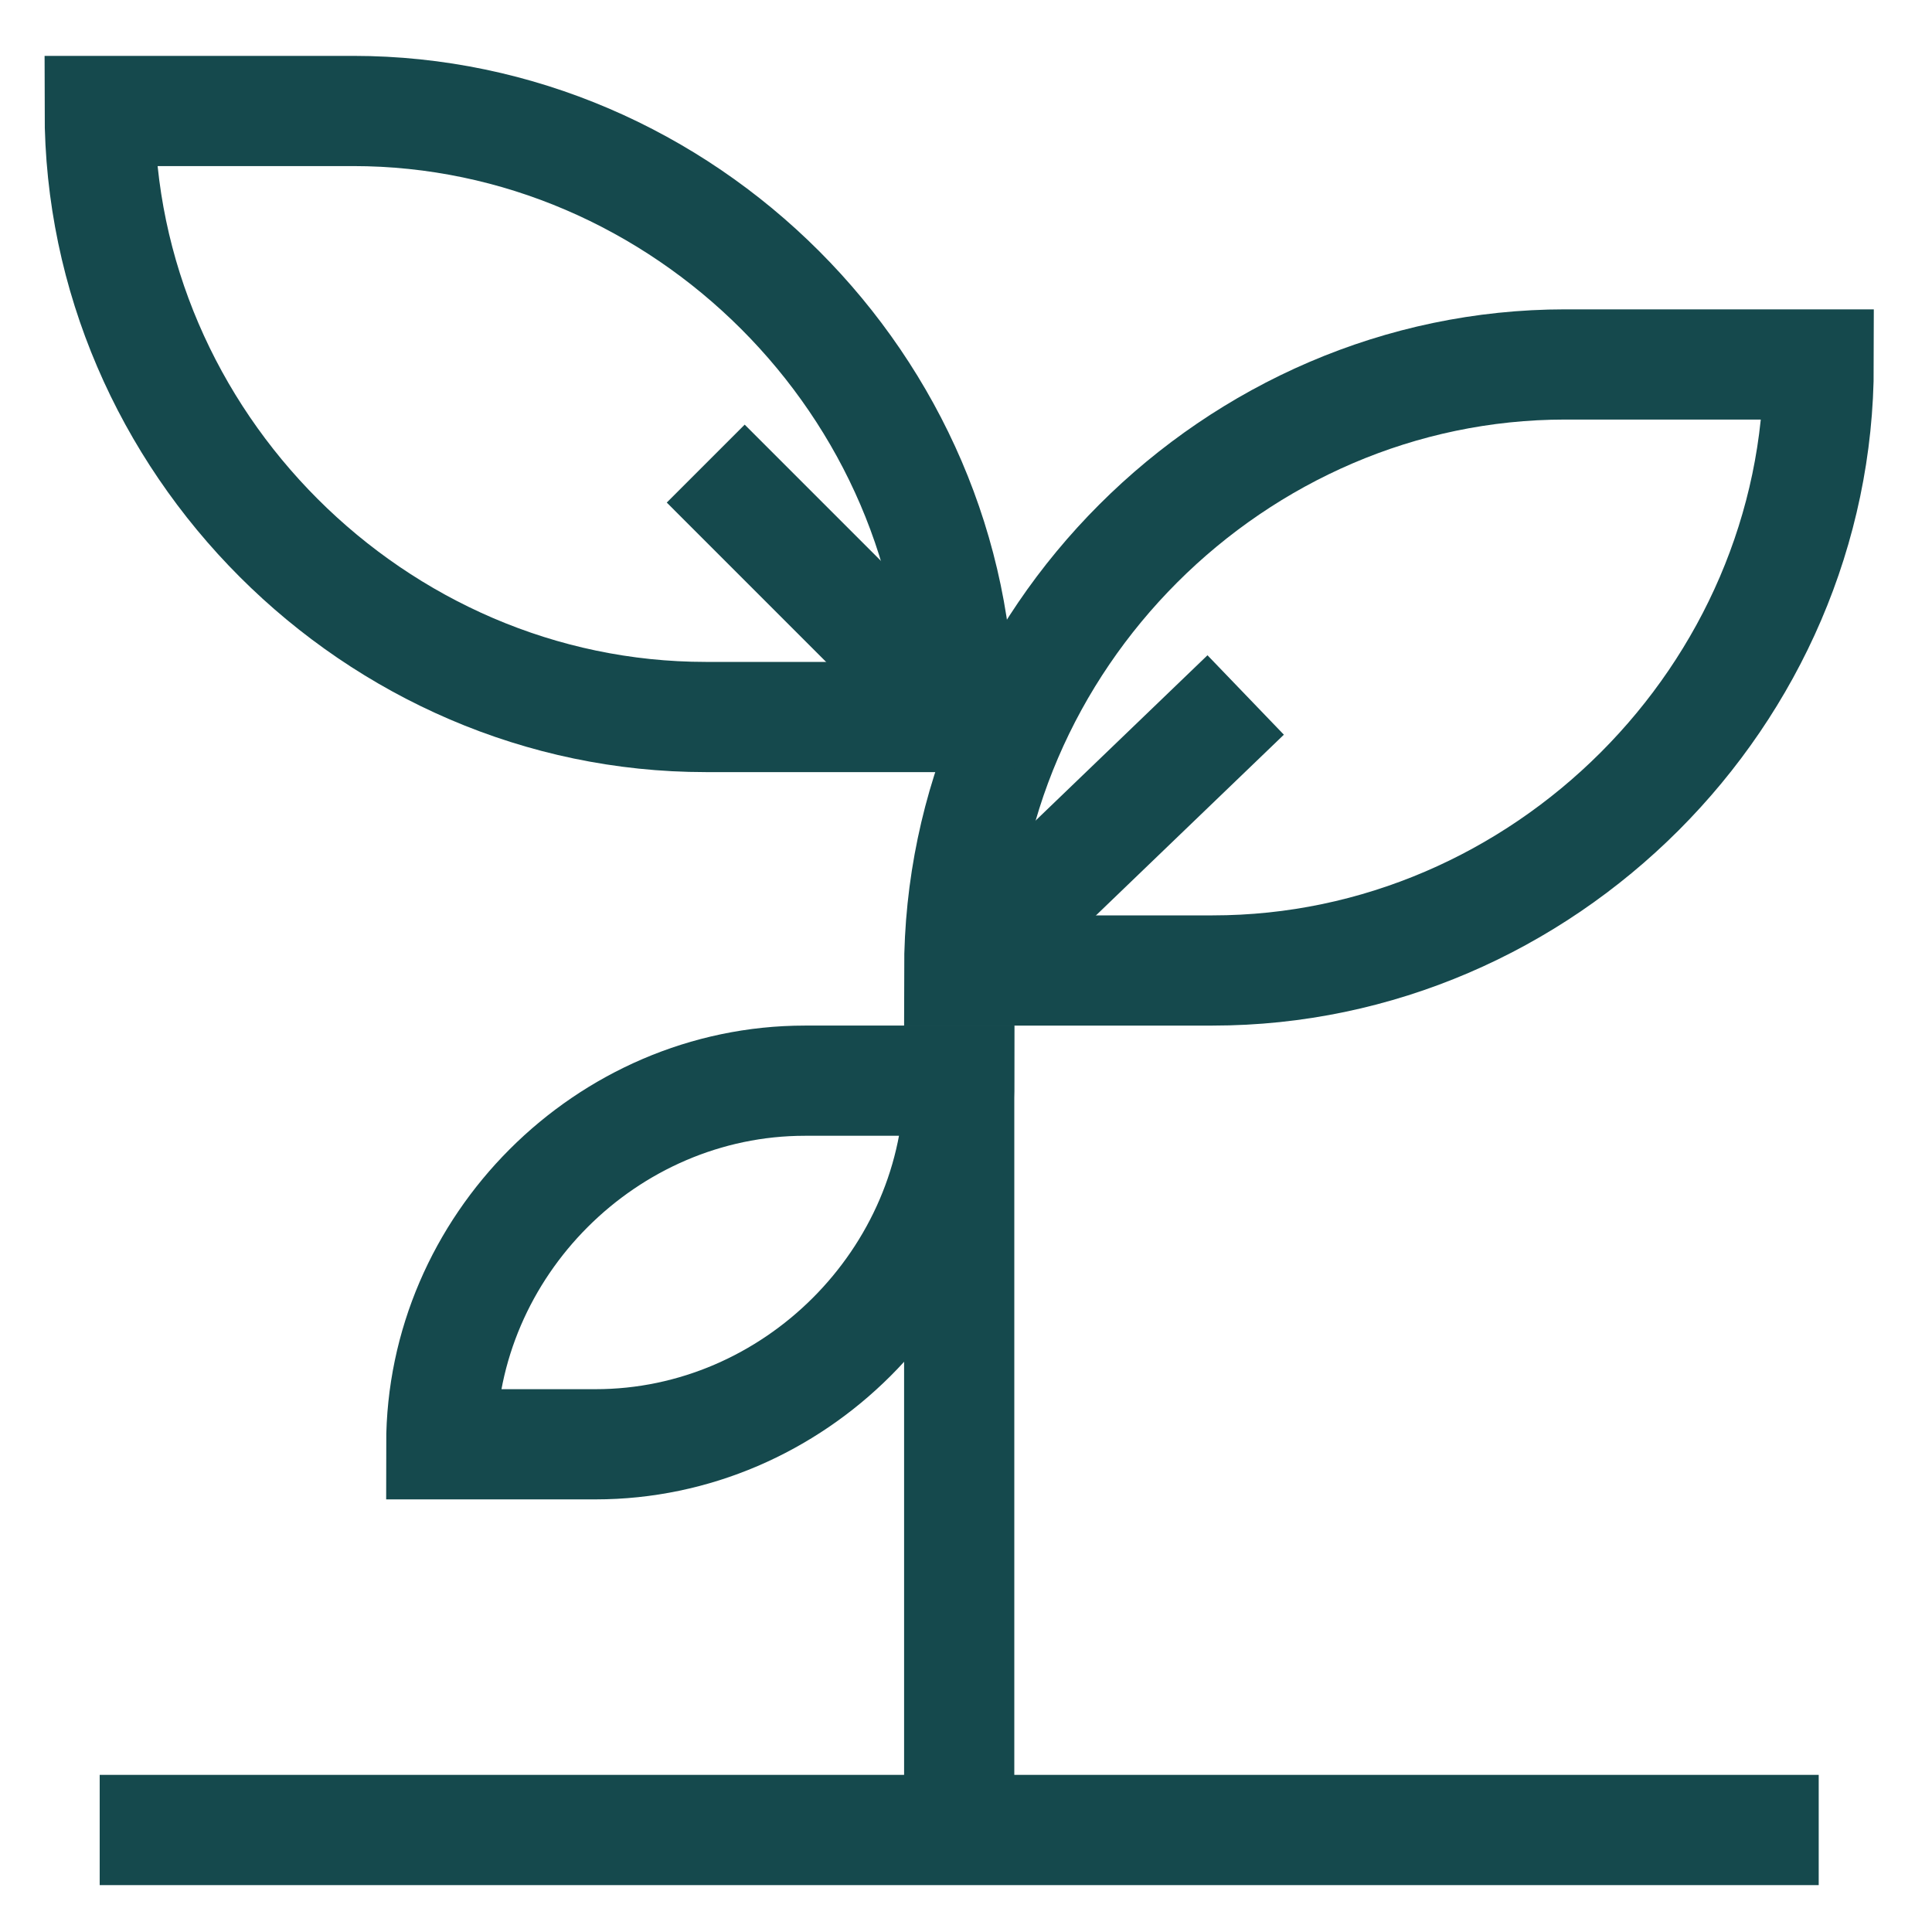 <svg width="25" height="25" viewBox="0 0 25 25" fill="none" xmlns="http://www.w3.org/2000/svg">
<g clip-path="url(#clip0_306_11298)">
<g clip-path="url(#clip1_306_11298)">
<g clip-path="url(#clip2_306_11298)">
<path d="M1.29 23.68H23.534" stroke="#15494D" stroke-width="1.426" stroke-miterlimit="10"/>
<path d="M12.412 12.558C12.412 8.28 15.976 4.716 20.254 4.716H23.534C23.534 8.993 19.969 12.558 15.691 12.558H12.412Z" stroke="#15494D" stroke-width="1.426" stroke-miterlimit="10"/>
<path d="M12.412 9.278C12.412 5.001 8.847 1.436 4.569 1.436H1.29C1.29 5.714 4.854 9.278 9.132 9.278H12.412Z" stroke="#15494D" stroke-width="1.426" stroke-miterlimit="10"/>
<path d="M12.412 13.271V23.252" stroke="#15494D" stroke-width="1.426" stroke-miterlimit="10"/>
<path d="M11.984 8.851L9.132 5.999" stroke="#15494D" stroke-width="1.426" stroke-miterlimit="10"/>
<path d="M12.412 12.558L16.119 8.993" stroke="#15494D" stroke-width="1.426" stroke-miterlimit="10"/>
<path d="M5.71 18.689C5.71 16.123 7.849 13.984 10.415 13.984H12.412C12.412 16.55 10.273 18.689 7.706 18.689H5.71Z" stroke="#15494D" stroke-width="1.426" stroke-miterlimit="10"/>
</g>
</g>
</g>
<defs>
<clipPath id="clip0_306_11298">
<rect width="23.67" height="23.67" fill="white" transform="translate(0.577 0.723)"/>
</clipPath>
<clipPath id="clip1_306_11298">
<rect width="23.67" height="23.67" fill="white" transform="translate(0.577 0.723)"/>
</clipPath>
<clipPath id="clip2_306_11298">
<rect width="23.67" height="23.67" fill="white" transform="translate(0.577 0.723)"/>
</clipPath>
</defs>
</svg>

